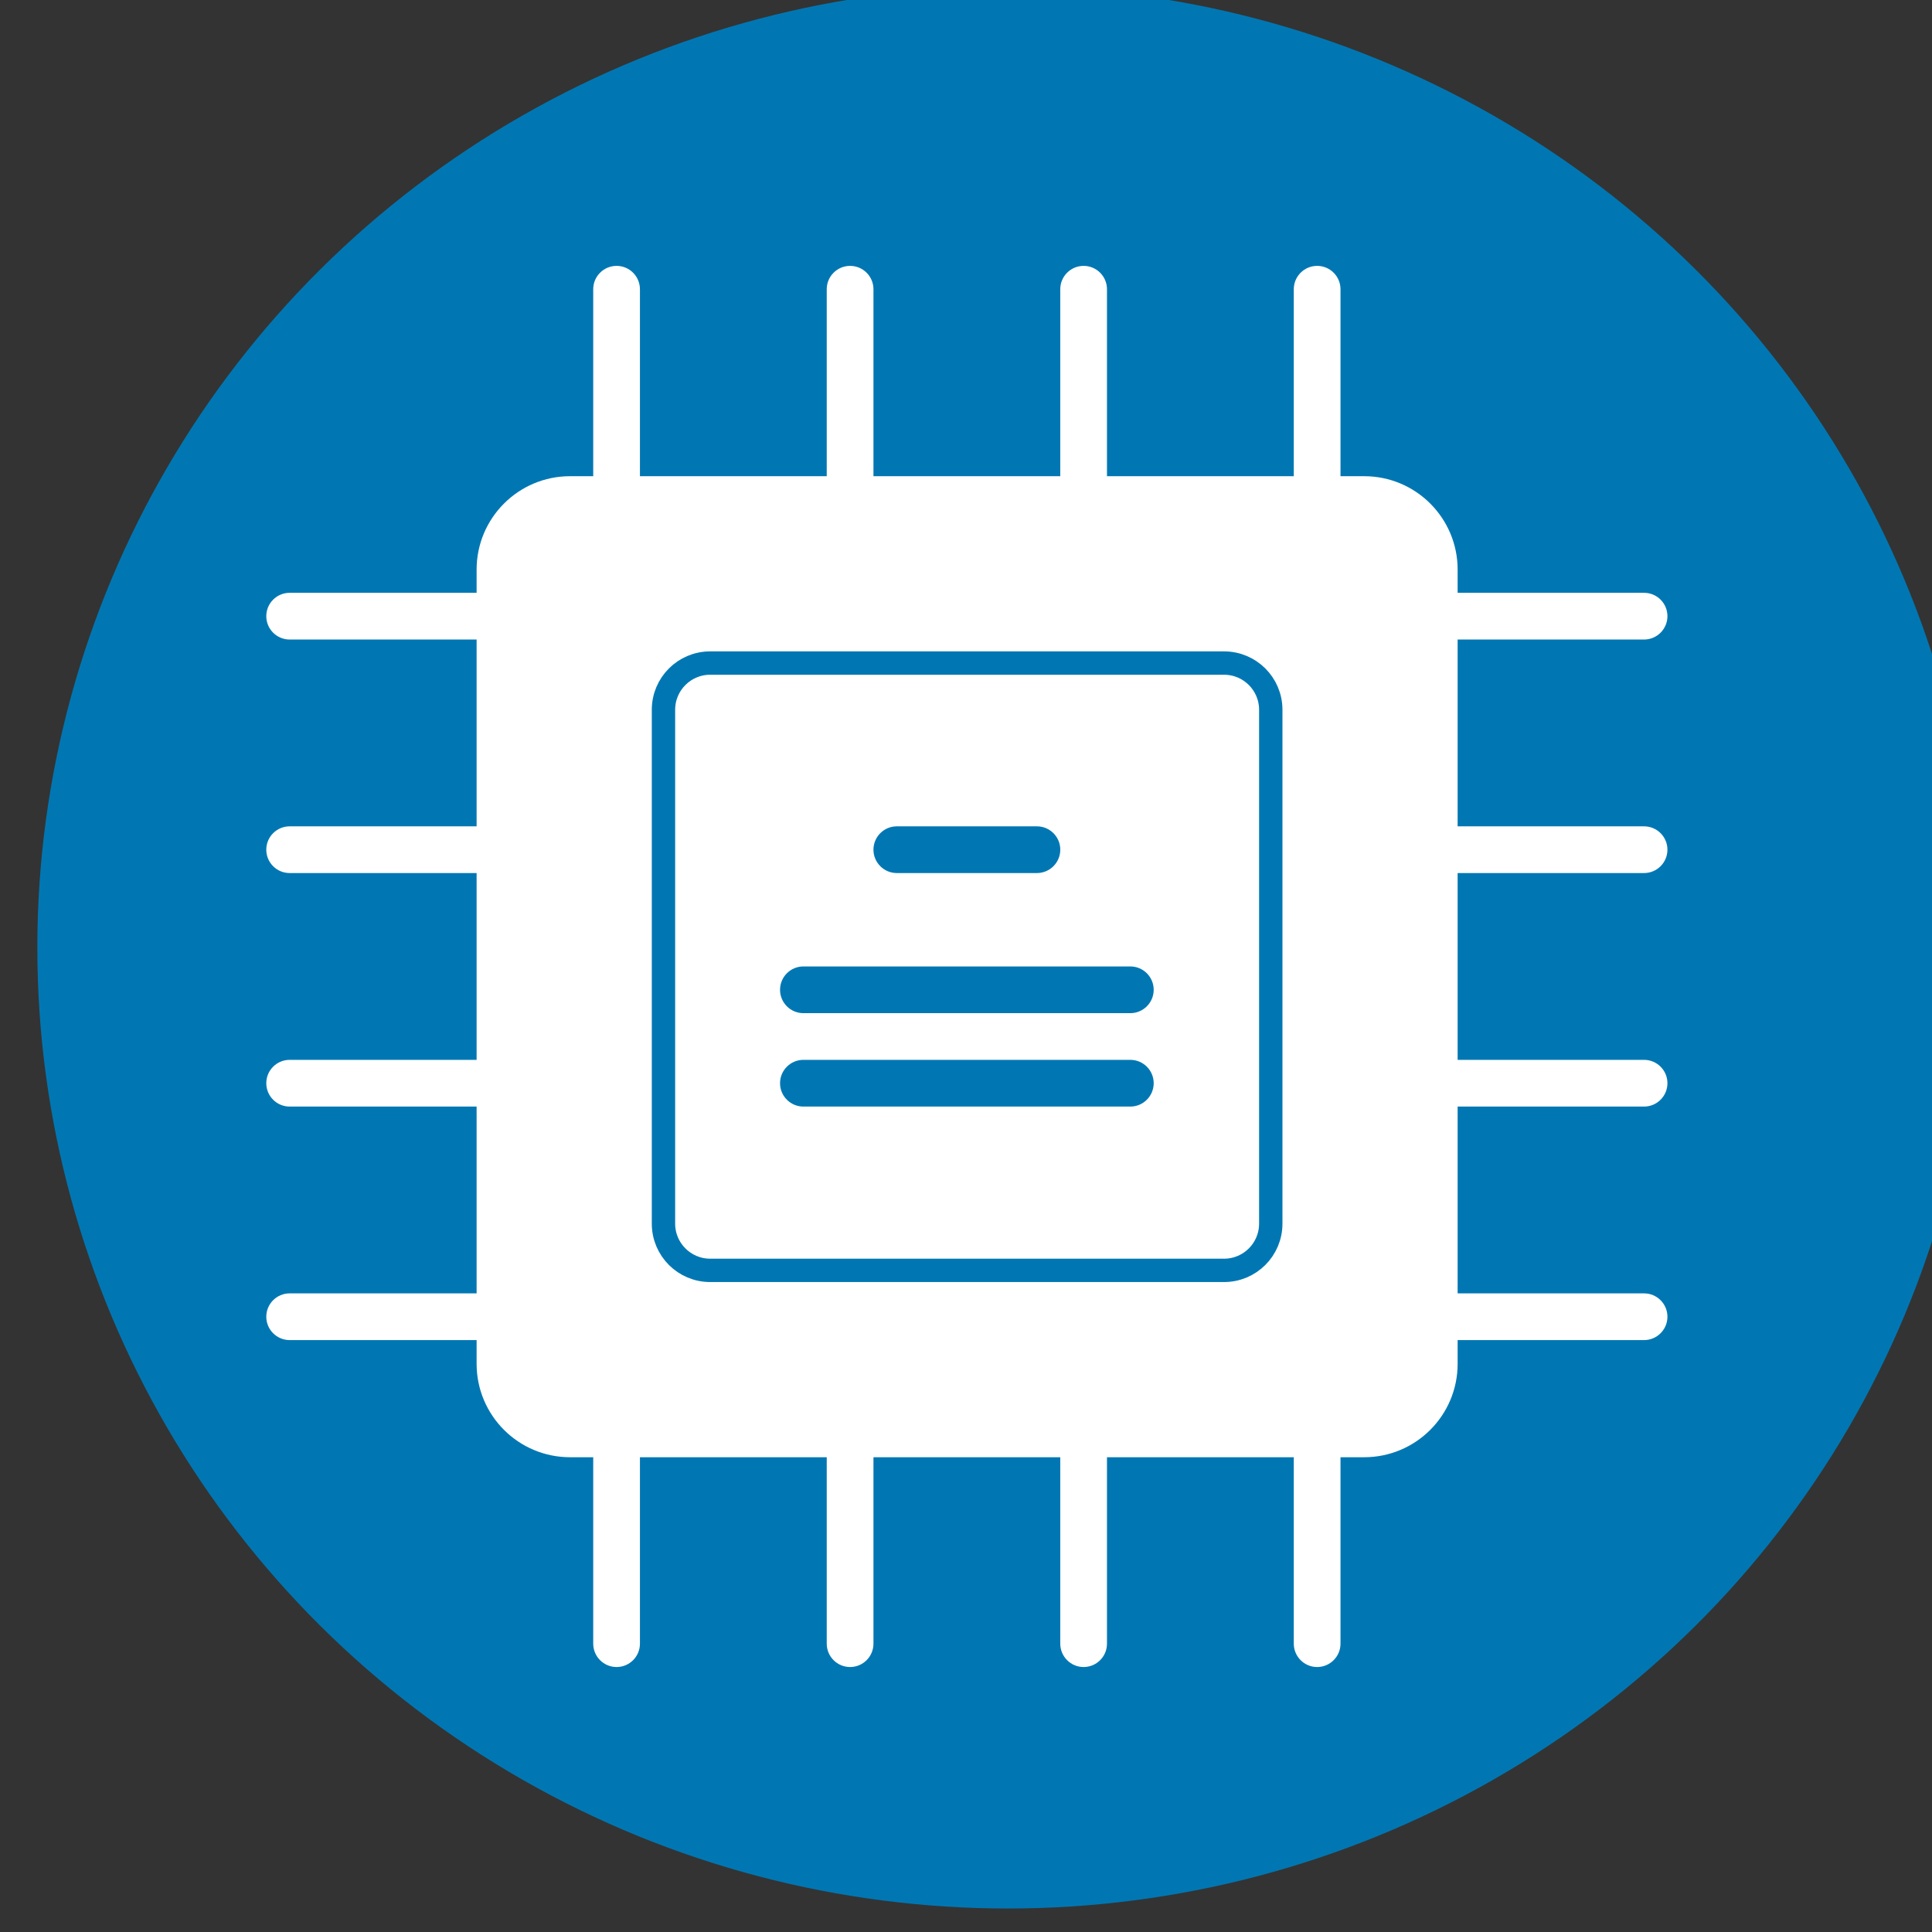 <?xml version="1.0" encoding="UTF-8" standalone="no"?>
<svg
   xmlns:dc="http://purl.org/dc/elements/1.1/"
   xmlns:cc="http://creativecommons.org/ns#"
   xmlns:rdf="http://www.w3.org/1999/02/22-rdf-syntax-ns#"
   xmlns:svg="http://www.w3.org/2000/svg"
   xmlns="http://www.w3.org/2000/svg"
   xmlns:sodipodi="http://sodipodi.sourceforge.net/DTD/sodipodi-0.dtd"
   xmlns:inkscape="http://www.inkscape.org/namespaces/inkscape"
   enable-background="new 0 0 90 90"
   height="100"
   id="Layer_1"
   version="1.1"
   viewBox="0 0 100 100"
   width="100"
   xml:space="preserve"
   inkscape:version="0.91 r13725"
   sodipodi:docname="chip.svg"><rect x="0" y="0" width="100" height="100" fill="#333333" stroke="none"/><defs
     id="defs57" /><sodipodi:namedview
     pagecolor="#ffffff"
     bordercolor="#666666"
     borderopacity="1"
     objecttolerance="10"
     gridtolerance="10"
     guidetolerance="10"
     inkscape:pageopacity="0"
     inkscape:pageshadow="2"
     inkscape:window-width="1680"
     inkscape:window-height="998"
     id="namedview55"
     showgrid="false"
     inkscape:zoom="2.8284271"
     inkscape:cx="-46.820428"
     inkscape:cy="91.668507"
     inkscape:window-x="-8"
     inkscape:window-y="-8"
     inkscape:window-maximized="1"
     inkscape:current-layer="g43"
     fit-margin-top="0"
     fit-margin-left="0"
     fit-margin-right="0"
     fit-margin-bottom="0" /><circle
     cx="162"
     cy="170.354"
     r="100"
     id="circle3"
     style="fill:none" /><g
     id="_182147384"
     style="clip-rule:evenodd;fill-rule:evenodd;stroke:none;image-rendering:optimizeQuality;shape-rendering:geometricPrecision;text-rendering:geometricPrecision"
     transform="matrix(0.029,0,0,0.028,-410.531,-130.698)"><ellipse
       style="color:#000000;clip-rule:nonzero;display:inline;overflow:visible;visibility:visible;opacity:1;isolation:auto;mix-blend-mode:normal;color-interpolation:sRGB;color-interpolation-filters:linearRGB;solid-color:#000000;solid-opacity:1;fill:#0077b3;fill-opacity:1;fill-rule:nonzero;stroke:none;stroke-width:59.831;stroke-linecap:butt;stroke-linejoin:miter;stroke-miterlimit:4;stroke-dasharray:none;stroke-dashoffset:0;stroke-opacity:1;color-rendering:auto;image-rendering:auto;shape-rendering:auto;text-rendering:auto;enable-background:accumulate"
       id="path8109"
       cx="15955.125"
       cy="6419.489"
       rx="1732.252"
       ry="1776.307" /></g><path
     d="m 31.914,25.85 c -0.667,0 -1.209,-0.541 -1.209,-1.209 l 0,-9.67 c 0,-0.667 0.541,-1.209 1.209,-1.209 0.667,0 1.209,0.541 1.209,1.209 l 0,9.67 c 0,0.667 -0.541,1.209 -1.209,1.209 z"
     id="path5"
     inkscape:connector-curvature="0"
     style="fill:#ffffff;fill-opacity:1;stroke:none" /><path
     d="m 68.175,25.85 c -0.667,0 -1.209,-0.541 -1.209,-1.209 l 0,-9.67 c 0,-0.667 0.542,-1.209 1.209,-1.209 0.667,0 1.209,0.541 1.209,1.209 l 0,9.67 c 0,0.667 -0.542,1.209 -1.209,1.209 z"
     id="path7"
     inkscape:connector-curvature="0"
     style="fill:#ffffff;fill-opacity:1;stroke:none" /><path
     d="m 56.088,25.85 c -0.667,0 -1.209,-0.541 -1.209,-1.209 l 0,-9.67 c 0,-0.667 0.541,-1.209 1.209,-1.209 0.667,0 1.209,0.541 1.209,1.209 l 0,9.67 c 0,0.667 -0.541,1.209 -1.209,1.209 z"
     id="path9"
     inkscape:connector-curvature="0"
     style="fill:#ffffff;fill-opacity:1;stroke:none" /><path
     d="m 44.001,25.85 c -0.667,0 -1.209,-0.541 -1.209,-1.209 l 0,-9.67 c 0,-0.667 0.541,-1.209 1.209,-1.209 0.667,0 1.209,0.541 1.209,1.209 l 0,9.67 c 0,0.667 -0.541,1.209 -1.209,1.209 z"
     id="path11"
     inkscape:connector-curvature="0"
     style="fill:#ffffff;fill-opacity:1;stroke:none" /><path
     d="m 31.914,86.285 c -0.667,0 -1.209,-0.542 -1.209,-1.209 l 0,-9.67 c 0,-0.667 0.541,-1.209 1.209,-1.209 0.667,0 1.209,0.542 1.209,1.209 l 0,9.67 c 0,0.667 -0.541,1.209 -1.209,1.209 z"
     id="path13"
     inkscape:connector-curvature="0"
     style="fill:#ffffff;fill-opacity:1;stroke:none" /><path
     d="m 68.175,86.285 c -0.667,0 -1.209,-0.542 -1.209,-1.209 l 0,-9.67 c 0,-0.667 0.542,-1.209 1.209,-1.209 0.667,0 1.209,0.542 1.209,1.209 l 0,9.67 c 0,0.667 -0.542,1.209 -1.209,1.209 z"
     id="path15"
     inkscape:connector-curvature="0"
     style="fill:#ffffff;fill-opacity:1;stroke:none" /><path
     d="m 56.088,86.285 c -0.667,0 -1.209,-0.542 -1.209,-1.209 l 0,-9.67 c 0,-0.667 0.541,-1.209 1.209,-1.209 0.667,0 1.209,0.542 1.209,1.209 l 0,9.67 c 0,0.667 -0.541,1.209 -1.209,1.209 z"
     id="path17"
     inkscape:connector-curvature="0"
     style="fill:#ffffff;fill-opacity:1;stroke:none" /><path
     d="m 44.001,86.285 c -0.667,0 -1.209,-0.542 -1.209,-1.209 l 0,-9.67 c 0,-0.667 0.541,-1.209 1.209,-1.209 0.667,0 1.209,0.542 1.209,1.209 l 0,9.67 c 0,0.667 -0.541,1.209 -1.209,1.209 z"
     id="path19"
     inkscape:connector-curvature="0"
     style="fill:#ffffff;fill-opacity:1;stroke:none" /><path
     d="m 85.097,33.102 -9.67,0 c -0.667,0 -1.209,-0.541 -1.209,-1.209 0,-0.667 0.542,-1.209 1.209,-1.209 l 9.67,0 c 0.667,0 1.209,0.541 1.209,1.209 0,0.667 -0.542,1.209 -1.209,1.209 z"
     id="path21"
     inkscape:connector-curvature="0"
     style="fill:#ffffff;fill-opacity:1;stroke:none" /><path
     d="m 85.097,69.363 -9.67,0 c -0.667,0 -1.209,-0.542 -1.209,-1.209 0,-0.667 0.542,-1.209 1.209,-1.209 l 9.67,0 c 0.667,0 1.209,0.542 1.209,1.209 0,0.667 -0.542,1.209 -1.209,1.209 z"
     id="path23"
     inkscape:connector-curvature="0"
     style="fill:#ffffff;fill-opacity:1;stroke:none" /><path
     d="m 85.097,57.276 -9.67,0 c -0.667,0 -1.209,-0.541 -1.209,-1.209 0,-0.667 0.542,-1.209 1.209,-1.209 l 9.67,0 c 0.667,0 1.209,0.541 1.209,1.209 0,0.667 -0.542,1.209 -1.209,1.209 z"
     id="path25"
     inkscape:connector-curvature="0"
     style="fill:#ffffff;fill-opacity:1;stroke:none" /><path
     d="m 85.097,45.189 -9.67,0 c -0.667,0 -1.209,-0.541 -1.209,-1.209 0,-0.667 0.542,-1.209 1.209,-1.209 l 9.67,0 c 0.667,0 1.209,0.541 1.209,1.209 0,0.667 -0.542,1.209 -1.209,1.209 z"
     id="path27"
     inkscape:connector-curvature="0"
     style="fill:#ffffff;fill-opacity:1;stroke:none" /><path
     d="m 24.662,33.102 -9.67,0 c -0.667,0 -1.209,-0.541 -1.209,-1.209 0,-0.667 0.541,-1.209 1.209,-1.209 l 9.67,0 c 0.667,0 1.209,0.541 1.209,1.209 0,0.667 -0.541,1.209 -1.209,1.209 z"
     id="path29"
     inkscape:connector-curvature="0"
     style="fill:#ffffff;fill-opacity:1;stroke:none" /><path
     d="m 24.662,69.363 -9.67,0 c -0.667,0 -1.209,-0.542 -1.209,-1.209 0,-0.667 0.541,-1.209 1.209,-1.209 l 9.67,0 c 0.667,0 1.209,0.542 1.209,1.209 0,0.667 -0.541,1.209 -1.209,1.209 z"
     id="path31"
     inkscape:connector-curvature="0"
     style="fill:#ffffff;fill-opacity:1;stroke:none" /><path
     d="m 24.662,57.276 -9.67,0 c -0.667,0 -1.209,-0.541 -1.209,-1.209 0,-0.667 0.541,-1.209 1.209,-1.209 l 9.67,0 c 0.667,0 1.209,0.541 1.209,1.209 0,0.667 -0.541,1.209 -1.209,1.209 z"
     id="path33"
     inkscape:connector-curvature="0"
     style="fill:#ffffff;fill-opacity:1;stroke:none" /><path
     d="m 24.662,45.189 -9.67,0 c -0.667,0 -1.209,-0.541 -1.209,-1.209 0,-0.667 0.541,-1.209 1.209,-1.209 l 9.67,0 c 0.667,0 1.209,0.541 1.209,1.209 0,0.667 -0.541,1.209 -1.209,1.209 z"
     id="path35"
     inkscape:connector-curvature="0"
     style="fill:#ffffff;fill-opacity:1;stroke:none" /><g
     id="g37"
     transform="matrix(1.209,0,0,1.209,-4.347,-4.368)"
     style="fill:#ffffff;fill-opacity:1;stroke:none"><path
       d="m 66,28 0,34 c 0,2.209 -1.791,4 -4,4 l -34,0 c -2.209,0 -4,-1.791 -4,-4 l 0,-34 c 0,-2.209 1.791,-4 4,-4 l 34,0 c 2.209,0 4,1.791 4,4 z"
       id="path39"
       inkscape:connector-curvature="0"
       style="fill:#ffffff;fill-opacity:1;stroke:none" /></g><g
     id="g43"
     transform="matrix(1.209,0,0,1.209,-4.347,-4.368)"
     style="fill:#ffffff;fill-opacity:1;stroke:#005580;stroke-width:1;stroke-linecap:butt;stroke-linejoin:miter;stroke-miterlimit:4;stroke-dasharray:none;stroke-opacity:0.941"><path
       d="m 58,34 0,22 c 0,1.105 -0.895,2 -2,2 l -22,0 c -1.105,0 -2,-0.895 -2,-2 l 0,-22 c 0,-1.105 0.895,-2 2,-2 l 22,0 c 1.105,0 2,0.895 2,2 z"
       id="path45"
       inkscape:connector-curvature="0"
       style="fill:#ffffff;fill-opacity:1;stroke:#0077b3;stroke-width:1;stroke-linecap:butt;stroke-linejoin:miter;stroke-miterlimit:4;stroke-dasharray:none;stroke-opacity:1" /></g><path
     d="m 58.506,52.441 -16.922,0 c -0.667,0 -1.209,-0.541 -1.209,-1.209 0,-0.667 0.541,-1.209 1.209,-1.209 l 16.922,0 c 0.667,0 1.209,0.542 1.209,1.209 0,0.667 -0.542,1.209 -1.209,1.209 z"
     id="path49"
     inkscape:connector-curvature="0"
     style="fill:#0077b3;fill-opacity:1;stroke:none" /><path
     d="m 53.671,45.189 -7.252,0 c -0.667,0 -1.209,-0.541 -1.209,-1.209 0,-0.667 0.541,-1.209 1.209,-1.209 l 7.252,0 c 0.667,0 1.209,0.541 1.209,1.209 0,0.667 -0.542,1.209 -1.209,1.209 z"
     id="path51"
     inkscape:connector-curvature="0"
     style="fill:#0077b3;fill-opacity:1;stroke:none" /><path
     d="m 58.506,57.276 -16.922,0 c -0.667,0 -1.209,-0.541 -1.209,-1.209 0,-0.667 0.541,-1.209 1.209,-1.209 l 16.922,0 c 0.667,0 1.209,0.541 1.209,1.209 0,0.667 -0.542,1.209 -1.209,1.209 z"
     id="path53"
     inkscape:connector-curvature="0"
     style="fill:#0077b3;fill-opacity:1;stroke:none;stroke-opacity:1" /></svg>